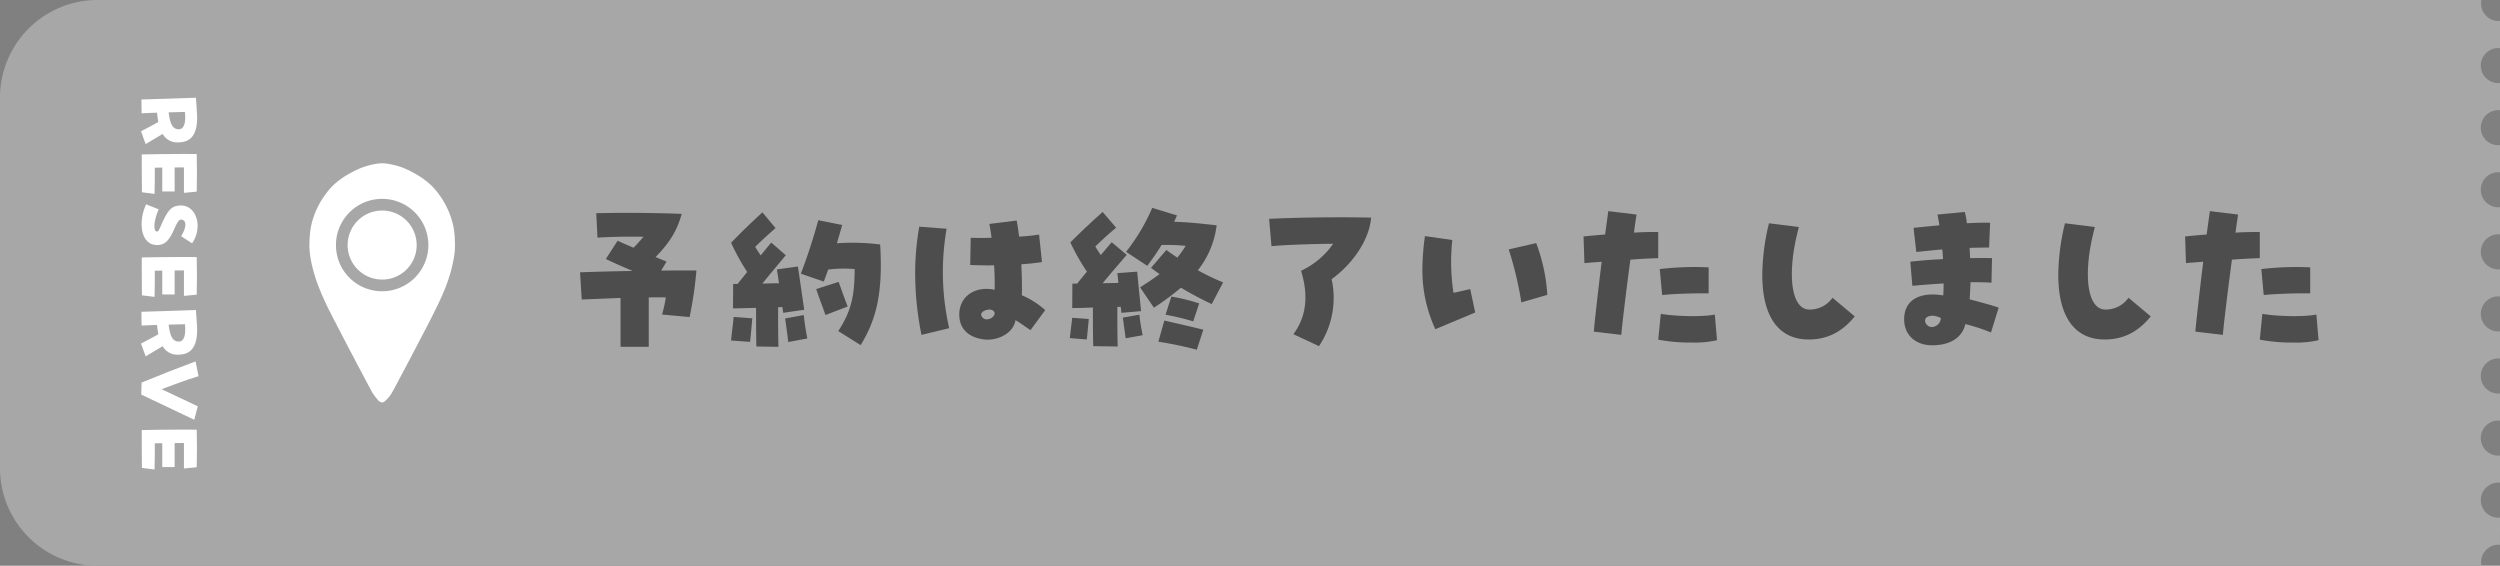 <svg id="レイヤー_1" data-name="レイヤー 1" xmlns="http://www.w3.org/2000/svg" viewBox="0 0 578.109 130.822"><rect x="0" y="0" width="578.109" height="130.822" fill="#808080" stroke="none"/><defs><style>.cls-1{fill:#a7a7a7;}.cls-2{fill:#fff;}.cls-3{fill:#4d4d4d;}</style></defs><path class="cls-1" d="M578.109,119.687c-.106.008-.208.032-.316.032a4.06,4.06,0,1,1,0-8.119c.108,0,.21.024.316.032v-6.301c-.106.008-.208.032-.316.032a4.06,4.06,0,1,1,0-8.119c.108,0,.21.024.316.032v-6.301c-.106.008-.208.032-.316.032a4.06,4.06,0,1,1,0-8.119c.108,0,.21.024.316.032V76.617c-.106.008-.208.032-.316.032a4.06,4.06,0,1,1,0-8.119c.108,0,.21.024.316.032V62.261c-.106.008-.208.032-.316.032a4.06,4.06,0,1,1,0-8.119c.108,0,.21.024.316.032v-6.301c-.106.008-.208.032-.316.032a4.06,4.06,0,1,1,0-8.119c.108,0,.21.023.316.032v-6.301c-.106.008-.208.032-.316.032a4.06,4.06,0,1,1,0-8.119c.108,0,.21.023.316.032v-6.301c-.106.008-.208.032-.316.032a4.06,4.06,0,1,1,0-8.119c.108,0,.21.023.316.032V4.834c-.106.008-.208.032-.316.032A4.058,4.058,0,0,1,573.814,0H22.56A22.56,22.56,0,0,0,0,22.56v85.703a22.56,22.56,0,0,0,22.56,22.56H573.814a4.058,4.058,0,0,1,3.978-4.866c.108,0,.21.024.316.032Z"/><path class="cls-2" d="M45.315,22.599l.211,3.206c.039.48.058.883.058,1.44,0,4.761-2.227,5.682-4.434,5.682a3.834,3.834,0,0,1-3.532-1.958c-1.286.787-2.322,1.363-3.936,2.361l-1.074-2.975c1.612-.845,2.648-1.382,4.012-2.15a20.625,20.625,0,0,1-.308-2.15c-1.65.058-2.706.096-3.57.153l-.038-3.206C35.641,22.926,43.453,22.677,45.315,22.599Zm-2.553,3.283c-1.459.039-2.688.077-3.763.096.288,2.284.749,3.916,2.342,3.916C42.494,29.894,43.031,28.55,42.763,25.882Z"/><path class="cls-2" d="M42.743,35.596c.768,0,1.401.02,1.805.02h.941c.038,1.631.058,2.995.058,4.357s-.02,2.726-.058,4.338l-2.956.288V38.706c-.768,0-1.478,0-2.15.019v5.548H37.522V38.745c-.557.019-1.133.038-1.728.038.019,1.996,0,3.858-.058,6.047l-2.918-.365c0-1.939-.02-4.377-.038-5.586V35.712C33.567,35.674,39.423,35.596,42.743,35.596Z"/><path class="cls-2" d="M36.696,48.402c-1.247,2.879-1.247,5.144-.384,5.144.403,0,.614-.787,1.44-2.553C39,48.344,39.922,47.519,41.88,47.519c2.322,0,3.819,2.169,3.819,4.722a7.147,7.147,0,0,1-1.286,4.031L41.88,54.621c1.631-2.687.959-3.839-.039-3.839-.288,0-.69.25-1.362,1.785-1.383,3.167-2.323,4.089-4.166,4.089-2.438,0-3.57-2.208-3.57-4.837A10.881,10.881,0,0,1,33.798,47.25Z"/><path class="cls-2" d="M42.743,59.422c.768,0,1.401.019,1.805.019h.941c.038,1.631.058,2.995.058,4.357s-.02,2.726-.058,4.338l-2.956.288V62.531c-.768,0-1.478,0-2.15.019v5.548H37.522V62.57c-.557.019-1.133.038-1.728.038.019,1.997,0,3.858-.058,6.047l-2.918-.365c0-1.939-.02-4.377-.038-5.586V59.536C33.567,59.498,39.423,59.422,42.743,59.422Z"/><path class="cls-2" d="M45.315,71.689l.211,3.206c.039.48.058.883.058,1.439,0,4.761-2.227,5.682-4.434,5.682a3.834,3.834,0,0,1-3.532-1.958c-1.286.787-2.322,1.363-3.936,2.361l-1.074-2.975c1.612-.845,2.648-1.382,4.012-2.15a20.625,20.625,0,0,1-.308-2.15c-1.65.058-2.706.096-3.57.153L32.704,72.092C35.641,72.015,43.453,71.766,45.315,71.689Zm-2.553,3.282c-1.459.039-2.688.077-3.763.096.288,2.285.749,3.916,2.342,3.916C42.494,78.983,43.031,77.639,42.763,74.971Z"/><path class="cls-2" d="M32.742,88.468c4.818-1.977,7.985-3.225,12.477-4.895l.69,3.417c-3.34,1.037-5.163,1.747-8.56,3.014,3.397,1.593,5.432,2.534,8.389,3.954l-.826,3.11c-5.01-2.361-7.793-3.743-12.246-5.816Z"/><path class="cls-2" d="M42.743,99.334c.768,0,1.401.02,1.805.02h.941c.038,1.631.058,2.995.058,4.357s-.02,2.726-.058,4.338l-2.956.288v-5.893c-.768,0-1.478,0-2.15.019v5.548H37.522v-5.528c-.557.019-1.133.038-1.728.038.019,1.996,0,3.858-.058,6.047l-2.918-.365c0-1.939-.02-4.377-.038-5.586V99.449C33.567,99.411,39.423,99.334,42.743,99.334Z"/><g id="rhtLzX"><path class="cls-2" d="M105.207,56.564a14.704,14.704,0,0,1-.115,2.13c-.073.602-.188,1.2-.305,1.797-.133.68-.295,1.353-.466,2.024-.152.601-.34,1.191-.533,1.781-.307.939-.64,1.868-1.018,2.78-.205.495-.413.988-.632,1.478-.427.959-.871,1.909-1.343,2.847-.518,1.028-1.016,2.066-1.552,3.085-.281.534-.537,1.081-.827,1.611-.486.89-.945,1.795-1.41,2.697-.405.786-.819,1.568-1.23,2.352-.548,1.044-1.093,2.089-1.646,3.129-.331.622-.656,1.248-.99,1.869-.36.671-.711,1.346-1.069,2.018-.286.537-.564,1.079-.859,1.611-.276.498-.545,1-.855,1.478a7.881,7.881,0,0,1-1.304,1.482,1.719,1.719,0,0,1-.446.272c-.338.158-.598-.038-.87-.18a1.317,1.317,0,0,1-.385-.37,13.376,13.376,0,0,1-1.207-1.604c-.176-.295-.33-.603-.494-.905-.241-.446-.486-.89-.722-1.339-.389-.738-.788-1.471-1.169-2.214-.394-.768-.82-1.519-1.223-2.282-.303-.574-.587-1.157-.889-1.731-.457-.868-.94-1.723-1.38-2.599-.347-.69-.709-1.373-1.069-2.056-.347-.658-.669-1.33-1.031-1.981-.241-.433-.436-.893-.678-1.326-.344-.616-.645-1.254-.964-1.883-.368-.725-.749-1.443-1.088-2.181-.454-.989-.921-1.973-1.329-2.983-.373-.926-.734-1.856-1.056-2.802-.22-.646-.414-1.3-.593-1.957-.197-.722-.367-1.453-.507-2.188-.128-.668-.243-1.339-.308-2.02a15.692,15.692,0,0,1-.102-1.804c.013-.674.03-1.352.099-2.027.045-.442.064-.888.126-1.329.067-.474.158-.944.269-1.41.134-.565.308-1.118.484-1.671a16.656,16.656,0,0,1,.654-1.651c.169-.383.346-.761.544-1.129a20.458,20.458,0,0,1,1.615-2.539,15.985,15.985,0,0,1,1.877-2.148,16.242,16.242,0,0,1,1.408-1.153c.412-.306.83-.603,1.269-.868.55-.331,1.103-.657,1.68-.941.419-.206.834-.424,1.258-.62a15.692,15.692,0,0,1,2.437-.855,17.504,17.504,0,0,1,1.713-.377,7.857,7.857,0,0,1,2.477-.043,16.945,16.945,0,0,1,2.178.453,13.434,13.434,0,0,1,2.486.912c.25.129.524.21.767.355.465.277.957.503,1.421.783.458.277.923.542,1.36.854.412.294.816.597,1.209.918a13.745,13.745,0,0,1,1.31,1.223,16.159,16.159,0,0,1,1.366,1.675c.194.27.394.535.575.815a19.075,19.075,0,0,1,1.084,1.892,20.22,20.22,0,0,1,.91,2.094c.225.62.4,1.256.575,1.893a13.992,13.992,0,0,1,.396,2.431,10.972,10.972,0,0,1,.085,1.215C105.165,55.767,105.232,56.183,105.207,56.564ZM88.344,67.351a10.684,10.684,0,1,0-10.655-10.73A10.649,10.649,0,0,0,88.344,67.351Z"/><path class="cls-2" d="M88.362,64.649a7.982,7.982,0,1,1,7.99-7.912A7.968,7.968,0,0,1,88.362,64.649Z"/></g><path class="cls-3" d="M143.497,68.9l-8.972.356-.395-6.284c3.082-.119,7.509-.237,12.172-.316-2.253-.948-4.427-1.897-6.205-2.766l2.728-4.229c.83.396,2.173.988,3.675,1.621a33.932,33.932,0,0,0,2.292-2.529c-3.438-.079-7.351,0-10.631.197l-.276-5.651c2.174-.04,4.584-.079,6.995-.079,5.059,0,10.038.119,12.765.237-1.027,3.596-2.45,6.284-6.046,9.998l2.529,1.028-1.226,2.094c2.925-.04,5.731-.04,8.142-.04a89.312,89.312,0,0,1-1.581,10.789l-6.362-.593a33.729,33.729,0,0,0,.869-3.952c-1.265-.039-2.569-.039-3.952,0V80.202h-6.521Z"/><path class="cls-3" d="M174.914,80.124c-.079-2.806-.079-6.007-.079-8.932-2.135.04-4.15.118-5.336.118l.04-5.651h1.027c.751-.948,1.502-1.857,2.213-2.766a51.754,51.754,0,0,1-3.715-6.758c3.122-3.24,5.454-5.375,7.232-7.034l3.043,3.636c-1.778,1.581-3.122,2.766-4.703,4.347.356.593.712,1.146,1.265,1.976.909-1.106,1.739-2.134,2.45-2.964l3.359,2.924c-1.699,2.055-3.873,4.624-5.414,6.56,1.304-.039,2.568-.079,3.833-.079-.197-1.423-.395-2.688-.474-3.201l4.86-.672c.198,1.265,1.226,8.497,1.463,9.998l-4.861.711c-.039-.237-.118-.711-.197-1.344a7.949,7.949,0,0,1-.988.04c0,2.885,0,6.007.079,9.168Zm-5.85-1.383c.158-1.857.435-3.715.593-5.454l4.308.316c-.079.948-.355,4.11-.514,5.454Zm12.488-5.098,4.308-.79c.237,2.134.475,3.557.83,5.414l-4.426.83C182.225,78.266,181.711,74.749,181.553,73.642Zm12.291,2.924c3.122-4.821,3.755-8.299,3.794-14.346a29.041,29.041,0,0,0-6.126.119c-.315.869-.632,1.818-1.027,2.766l-5.296-1.818a128.335,128.335,0,0,0,4.031-12.37l5.533,1.107c-.396,1.383-.791,2.806-1.226,4.229a52.087,52.087,0,0,1,9.999.277c.118,1.739.158,3.359.158,4.861,0,8.616-1.778,13.674-4.664,18.416Zm-5.098-9.722,5.177-1.66c.83,2.213,1.344,3.833,2.095,5.691L190.88,72.852C190.09,70.52,189.457,69.058,188.746,66.844Z"/><path class="cls-3" d="M211.627,63.327a62.158,62.158,0,0,1,.948-10.908l6.323.475a58.502,58.502,0,0,0,.593,23l-6.402,1.542A71.589,71.589,0,0,1,211.627,63.327Zm15.69,15.136c-3.518-.514-5.493-2.569-5.493-5.73,0-4.15,3.596-6.679,8.181-5.73.039-1.66,0-3.675-.119-5.651-1.581.04-3.398,0-5.532-.079l.118-6.284c1.462.04,3.122.04,4.821,0-.197-1.462-.355-2.45-.514-3.201l6.323-.79c.197,1.027.396,2.332.554,3.715a42.231,42.231,0,0,0,4.623-.475L240.95,60.6c-1.462.237-3.043.396-4.781.514.158,3.319.197,5.533.118,7.153a20.371,20.371,0,0,1,5.414,3.438l-3.398,4.624c-.869-.514-2.332-1.66-3.478-2.292-.396,2.608-3.28,4.505-6.521,4.505A5.509,5.509,0,0,1,227.316,78.464Zm.909-4.624c.948,0,1.976-.83,1.738-1.62a1.183,1.183,0,0,0-1.067-.632c-1.145-.04-2.607.79-1.738,1.778A1.185,1.185,0,0,0,228.226,73.84Z"/><path class="cls-3" d="M247.391,78.187c.158-1.581.396-3.201.554-4.703l3.834.277c-.079.79-.316,3.557-.475,4.742Zm.593-12.607h1.107c.751-.948,1.501-1.857,2.252-2.766a50.732,50.732,0,0,1-3.833-6.758c3.24-3.241,5.611-5.375,7.469-7.035l3.122,3.636c-1.857,1.541-3.2,2.767-4.821,4.347.356.593.712,1.146,1.265,1.976.949-1.106,1.818-2.134,2.529-2.964l3.478,2.924c-1.779,2.055-3.992,4.624-5.573,6.56,1.226-.04,2.451-.04,3.637-.079-.079-1.028-.198-1.857-.237-2.253l4.584-.355c.119,1.146.751,7.746.909,9.129l-4.545.396c-.039-.237-.079-.711-.158-1.383h-.79c0,2.885,0,6.007.079,9.169l-5.651-.079c-.079-2.767-.079-6.007-.079-8.932-1.937.079-3.715.119-4.782.119Zm11.659,7.865,3.833-.672c.198,1.857.434,3.083.751,4.743l-3.912.711C260.195,77.515,259.801,74.472,259.642,73.445Zm3.991-6.995c1.818-1.146,3.28-2.134,4.506-3.083-.672-.434-1.305-.948-1.976-1.423l3.557-4.149c.83.632,1.699,1.225,2.529,1.778a25.334,25.334,0,0,0,1.937-2.727,46.906,46.906,0,0,0-5.572-.197c-.988,1.62-2.095,3.201-3.319,4.821l-4.9-3.241a44.442,44.442,0,0,0,6.046-10.157l5.731,1.739c-.236.514-.435.988-.672,1.462,3.32.119,5.968.395,9.841.83a20.737,20.737,0,0,1-4.347,10.393,53.453,53.453,0,0,0,5.849,2.806l-2.647,5.019c-2.648-1.265-4.94-2.49-7.114-3.794a59.579,59.579,0,0,1-6.244,4.624Zm4.229,12.567,1.384-4.9c2.806.672,6.283,1.423,9.011,2.134l-1.502,4.624A85.019,85.019,0,0,0,267.862,79.017Zm1.66-6.244,1.344-4.189a41.515,41.515,0,0,1,6.441,1.581l-1.383,4.15A57.695,57.695,0,0,0,269.522,72.773Z"/><path class="cls-3" d="M299.082,77.278c3.122-4.149,3.478-9.169,1.778-14.662a18.701,18.701,0,0,0,7.43-6.244c-4.979.04-10.947.237-14.267.553l-.554-6.323c4.94-.237,11.185-.355,16.401-.355,2.806,0,5.335.04,7.192.079-.396,5.019-4.149,10.631-9.129,14.227A20.071,20.071,0,0,1,305.01,80.045Z"/><path class="cls-3" d="M328.918,62.3a57.405,57.405,0,0,1,.593-7.707l6.323.909a47.48,47.48,0,0,0,.276,12.212c1.384-.276,2.45-.553,3.873-.87L341.13,72.259c-3.043,1.304-6.244,2.608-9.209,3.873A32.245,32.245,0,0,1,328.918,62.3Zm19.958-4.624,6.362-1.462a40.784,40.784,0,0,1,2.568,11.975L351.8,69.927A78.716,78.716,0,0,0,348.876,57.676Z"/><path class="cls-3" d="M368.555,76.685c.158-1.937.949-9.05,1.818-16.164-1.344.119-2.688.198-3.991.316l-.198-6.165c2.095-.198,3.636-.356,4.98-.435.435-3.162.633-4.624.751-5.414l6.521.79c-.237,1.541-.435,2.924-.594,4.189,1.581-.119,3.359-.158,5.612-.158v6.047c-2.213.079-4.466.198-6.441.355-.87,6.481-1.937,15.176-2.095,17.389Zm14.899,1.857.593-5.968c3.557.632,10.038.711,12.488.158l.514,5.928a22.947,22.947,0,0,1-5.849.553A39.307,39.307,0,0,1,383.455,78.543Zm.355-16.322a69.202,69.202,0,0,1,11.303-.396v6.007c-3.319-.04-8.26.119-10.749.395Z"/><path class="cls-3" d="M407.521,63.604a51.53,51.53,0,0,1,1.542-11.975l6.916.869c-2.846,10.591-1.897,19.088,2.45,19.088a6.466,6.466,0,0,0,5.335-2.727l5.138,4.308c-2.964,3.636-6.363,5.335-10.671,5.335C411.315,78.503,407.521,73.247,407.521,63.604Z"/><path class="cls-3" d="M440.322,73.84c0-4.347,3.4-6.441,9.051-5.533.078-1.541.078-2.292.078-2.766-2.41.158-4.702.316-7.231.553l-.475-5.573c2.371-.276,4.9-.474,7.549-.593a20.315,20.315,0,0,0-.158-2.252c-2.174.198-4.15.395-6.008.593l-.632-5.572c1.818-.198,3.755-.395,5.968-.593-.079-.712-.237-1.423-.434-2.49l6.323-.593a19.421,19.421,0,0,1,.474,2.608c1.977-.119,3.873-.158,5.375-.119l-.237,5.73c-1.344,0-2.885.04-4.505.079q.059,1.185.118,2.371c1.937-.04,3.676-.04,5.059,0l-.118,5.691c-1.463-.119-3.122-.119-4.861-.119-.039,1.186-.079,2.49-.197,3.952,2.489.672,4.979,1.304,6.718,1.937l-1.778,5.73a43.51,43.51,0,0,0-5.928-1.937c-.711,3.122-3.518,4.9-7.667,4.9C442.971,79.847,440.322,77.476,440.322,73.84Zm6.402,1.779a2.179,2.179,0,0,0,2.095-2.055,4.339,4.339,0,0,0-2.055-.553c-1.265.04-2.056.83-1.344,1.897A1.533,1.533,0,0,0,446.724,75.618Z"/><path class="cls-3" d="M475.969,63.604a51.535,51.535,0,0,1,1.542-11.975l6.916.869c-2.846,10.591-1.897,19.088,2.45,19.088a6.466,6.466,0,0,0,5.335-2.727l5.138,4.308c-2.964,3.636-6.363,5.335-10.671,5.335C479.763,78.503,475.969,73.247,475.969,63.604Z"/><path class="cls-3" d="M507.663,76.685c.158-1.937.949-9.05,1.818-16.164-1.344.119-2.688.198-3.991.316l-.198-6.165c2.095-.198,3.636-.356,4.98-.435.434-3.162.633-4.624.751-5.414l6.521.79c-.237,1.541-.435,2.924-.594,4.189,1.581-.119,3.359-.158,5.612-.158v6.047c-2.213.079-4.466.198-6.441.355-.87,6.481-1.937,15.176-2.095,17.389Zm14.899,1.857.593-5.968c3.557.632,10.038.711,12.488.158l.514,5.928a22.945,22.945,0,0,1-5.849.553A39.308,39.308,0,0,1,522.562,78.543Zm.355-16.322a69.202,69.202,0,0,1,11.303-.396v6.007c-3.319-.04-8.26.119-10.749.395Z"/></svg>